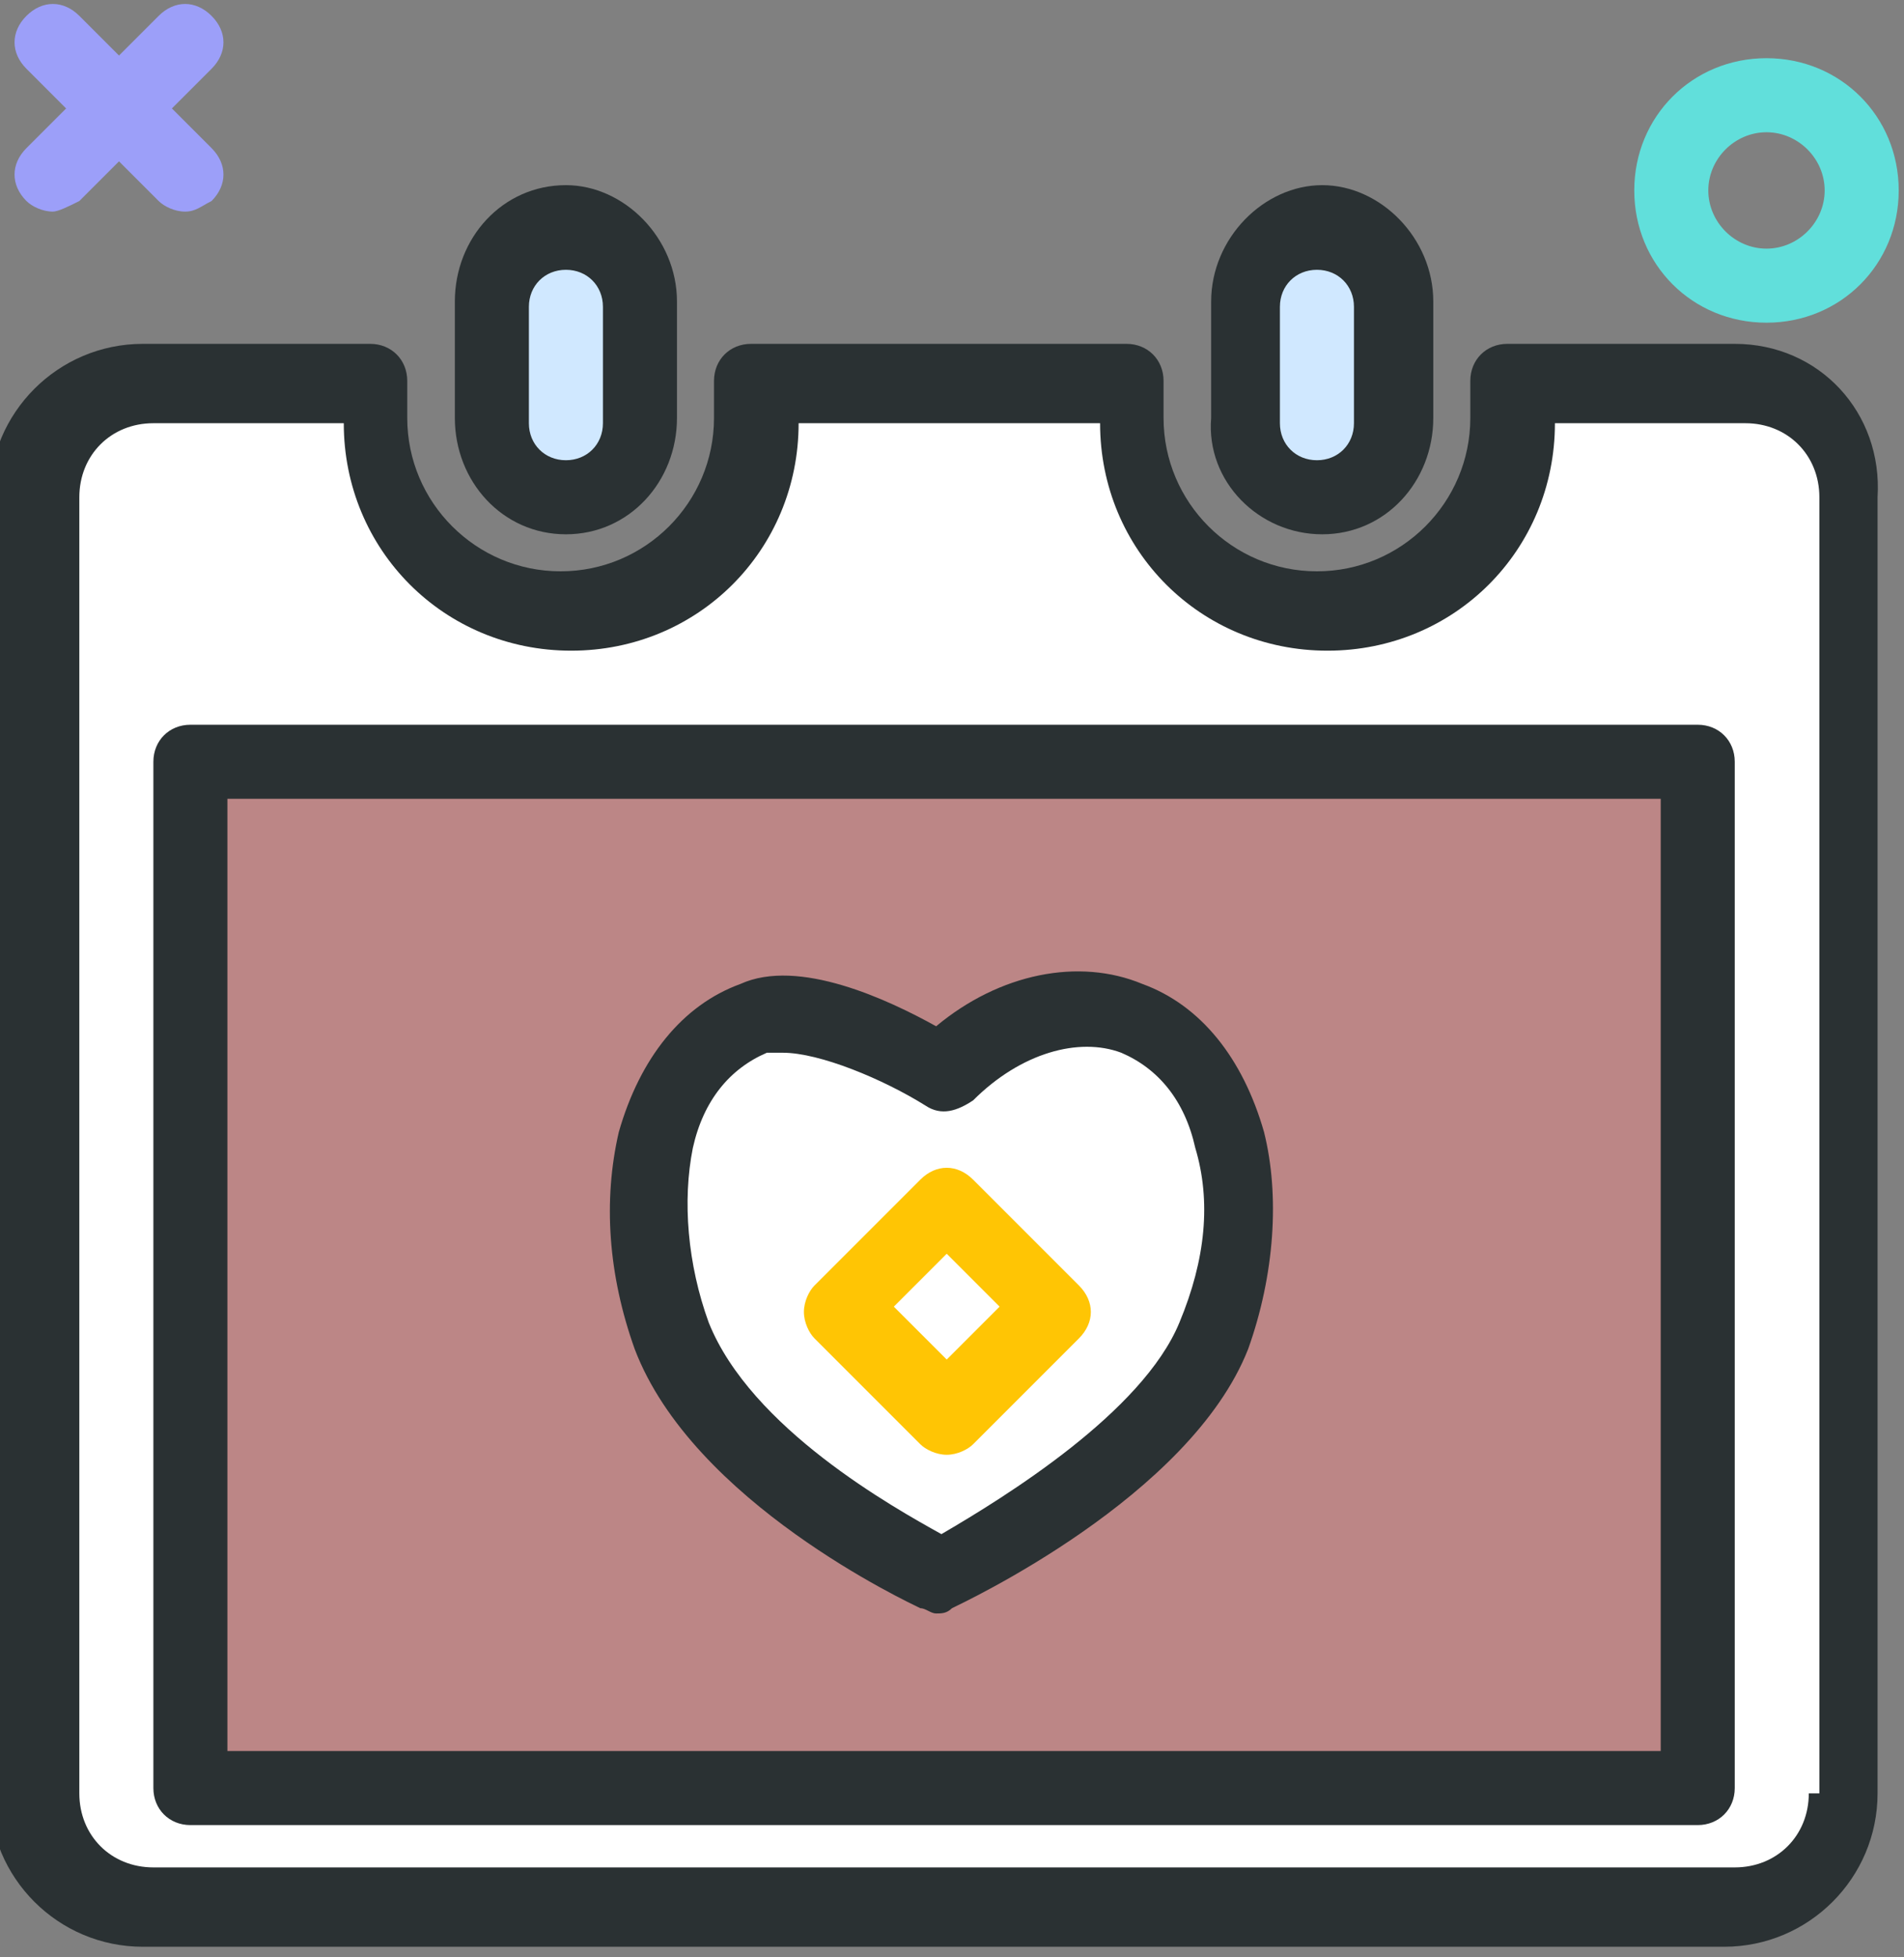 <?xml version="1.0" encoding="utf-8"?>
<!-- Generator: Adobe Illustrator 19.0.0, SVG Export Plug-In . SVG Version: 6.00 Build 0)  -->
<svg version="1.1" id="Layer_1" xmlns="http://www.w3.org/2000/svg" xmlns:xlink="http://www.w3.org/1999/xlink" x="0px" y="0px"
	 viewBox="-631 632 36 37" style="enable-background:new -631 632 36 37;" xml:space="preserve">
<rect x="-631" y="632" width="36" height="37" fill="#808080" stroke="none"/>
<style type="text/css">
	.st0{fill:#2A3133;}
	.st1{fill:#FFFFFF;}
	.st2{fill:#D0E8FF;}
	.st3{fill:#BC8686;}
	.st4{fill:#9C9FF9;}
	.st5{fill:#61DFDB;}
	.st6{fill:#FFC504;}
</style>
<title>savethedate-christmas-calendar-wedding-bound-wife-groom-husband-family</title>
<desc>Created with Sketch.</desc>
<g id="Group" transform="translate(0, 3.6)">
	<path id="Shape" class="st0" d="M-598.2,634.9h-4.3c-0.4,0-0.7,0.3-0.7,0.7v0.7c0,1.6-1.3,2.9-2.9,2.9c-1.6,0-2.9-1.3-2.9-2.9v-0.7
		c0-0.4-0.3-0.7-0.7-0.7h-7.1c-0.4,0-0.7,0.3-0.7,0.7v0.7c0,1.6-1.3,2.9-2.9,2.9c-1.6,0-2.9-1.3-2.9-2.9v-0.7c0-0.4-0.3-0.7-0.7-0.7
		h-4.3c-1.6,0-2.9,1.3-2.9,2.9v24.5c0,1.6,1.3,2.9,2.9,2.9h29.9c1.6,0,2.9-1.3,2.9-2.9v-24.5C-595.4,636.2-596.6,634.9-598.2,634.9z
		"/>
	<path id="Shape_1_" class="st1" d="M-596.8,662.3c0,0.8-0.6,1.4-1.4,1.4h-29.9c-0.8,0-1.4-0.6-1.4-1.4v-24.5c0-0.8,0.6-1.4,1.4-1.4
		h3.6c0,2.4,1.9,4.3,4.3,4.3s4.3-1.9,4.3-4.3h5.7c0,2.4,1.9,4.3,4.3,4.3s4.3-1.9,4.3-4.3h3.6c0.8,0,1.4,0.6,1.4,1.4V662.3z"/>
	<path id="Shape_2_" class="st0" d="M-620.3,638.5c1.2,0,2.1-1,2.1-2.2v-2.2c0-1.2-1-2.2-2.1-2.2c-1.2,0-2.1,1-2.1,2.2v2.2
		C-622.4,637.5-621.5,638.5-620.3,638.5z"/>
	<path id="Shape_3_" class="st2" d="M-621,634.2c0-0.4,0.3-0.7,0.7-0.7c0.4,0,0.7,0.3,0.7,0.7v2.2c0,0.4-0.3,0.7-0.7,0.7
		c-0.4,0-0.7-0.3-0.7-0.7V634.2z"/>
	<path id="Shape_4_" class="st0" d="M-606,638.5c1.2,0,2.1-1,2.1-2.2v-2.2c0-1.2-1-2.2-2.1-2.2s-2.1,1-2.1,2.2v2.2
		C-608.2,637.5-607.2,638.5-606,638.5z"/>
	<path id="Shape_5_" class="st2" d="M-606.8,634.2c0-0.4,0.3-0.7,0.7-0.7c0.4,0,0.7,0.3,0.7,0.7v2.2c0,0.4-0.3,0.7-0.7,0.7
		c-0.4,0-0.7-0.3-0.7-0.7V634.2z"/>
	<path id="Shape_6_" class="st0" d="M-598.9,642.1h-28.5c-0.4,0-0.7,0.3-0.7,0.7v19.4c0,0.4,0.3,0.7,0.7,0.7h28.5
		c0.4,0,0.7-0.3,0.7-0.7v-19.4C-598.2,642.4-598.5,642.1-598.9,642.1z"/>
	<rect id="Rectangle-path" x="-626.7" y="643.5" class="st3" width="27.1" height="18"/>
	<path id="Shape_7_" class="st0" d="M-613.6,658.8c0.1,0,0.2,0.1,0.3,0.1c0.1,0,0.2,0,0.3-0.1c0.2-0.1,4.5-2.1,5.6-4.9
		c0.5-1.4,0.6-2.9,0.3-4.1c-0.4-1.4-1.2-2.4-2.3-2.8c-1.2-0.5-2.7-0.2-3.9,0.8c-0.9-0.5-2.6-1.3-3.7-0.8c-1.1,0.4-1.9,1.4-2.3,2.8
		c-0.3,1.3-0.2,2.7,0.3,4.1C-617.9,656.8-613.8,658.7-613.6,658.8z"/>
	<path id="Shape_8_" class="st1" d="M-617.9,650.1c0.2-0.9,0.7-1.5,1.4-1.8c0.1,0,0.2,0,0.3,0c0.7,0,1.9,0.5,2.7,1
		c0.3,0.2,0.6,0.1,0.9-0.1c0.9-0.9,2-1.2,2.8-0.9c0.7,0.3,1.2,0.9,1.4,1.8c0.3,1,0.2,2.1-0.3,3.3c-0.7,1.7-3.3,3.3-4.5,4
		c-0.9-0.5-3.6-2-4.4-4C-618,652.3-618.1,651.1-617.9,650.1z"/>
</g>
<path id="Shape_9_" class="st4" d="M-630,636c-0.2,0-0.4-0.1-0.5-0.2c-0.3-0.3-0.3-0.7,0-1l2.5-2.5c0.3-0.3,0.7-0.3,1,0
	c0.3,0.3,0.3,0.7,0,1l-2.5,2.5C-629.7,635.9-629.9,636-630,636z"/>
<path id="Shape_10_" class="st4" d="M-627.5,636c-0.2,0-0.4-0.1-0.5-0.2l-2.5-2.5c-0.3-0.3-0.3-0.7,0-1c0.3-0.3,0.7-0.3,1,0l2.5,2.5
	c0.3,0.3,0.3,0.7,0,1C-627.2,635.9-627.3,636-627.5,636z"/>
<path id="Shape_11_" class="st5" d="M-597.6,638.1c-1.4,0-2.5-1.1-2.5-2.5s1.1-2.5,2.5-2.5s2.5,1.1,2.5,2.5
	S-596.2,638.1-597.6,638.1z M-597.6,634.5c-0.6,0-1.1,0.5-1.1,1.1c0,0.6,0.5,1.1,1.1,1.1s1.1-0.5,1.1-1.1
	C-596.5,635-597,634.5-597.6,634.5z"/>
<path id="Shape_12_" class="st6" d="M-613.1,659.5c-0.2,0-0.4-0.1-0.5-0.2l-2-2c-0.1-0.1-0.2-0.3-0.2-0.5c0-0.2,0.1-0.4,0.2-0.5l2-2
	c0.3-0.3,0.7-0.3,1,0l2,2c0.3,0.3,0.3,0.7,0,1l-2,2C-612.7,659.4-612.9,659.5-613.1,659.5z M-614.1,656.7l1,1l1-1l-1-1L-614.1,656.7
	z"/>
</svg>
